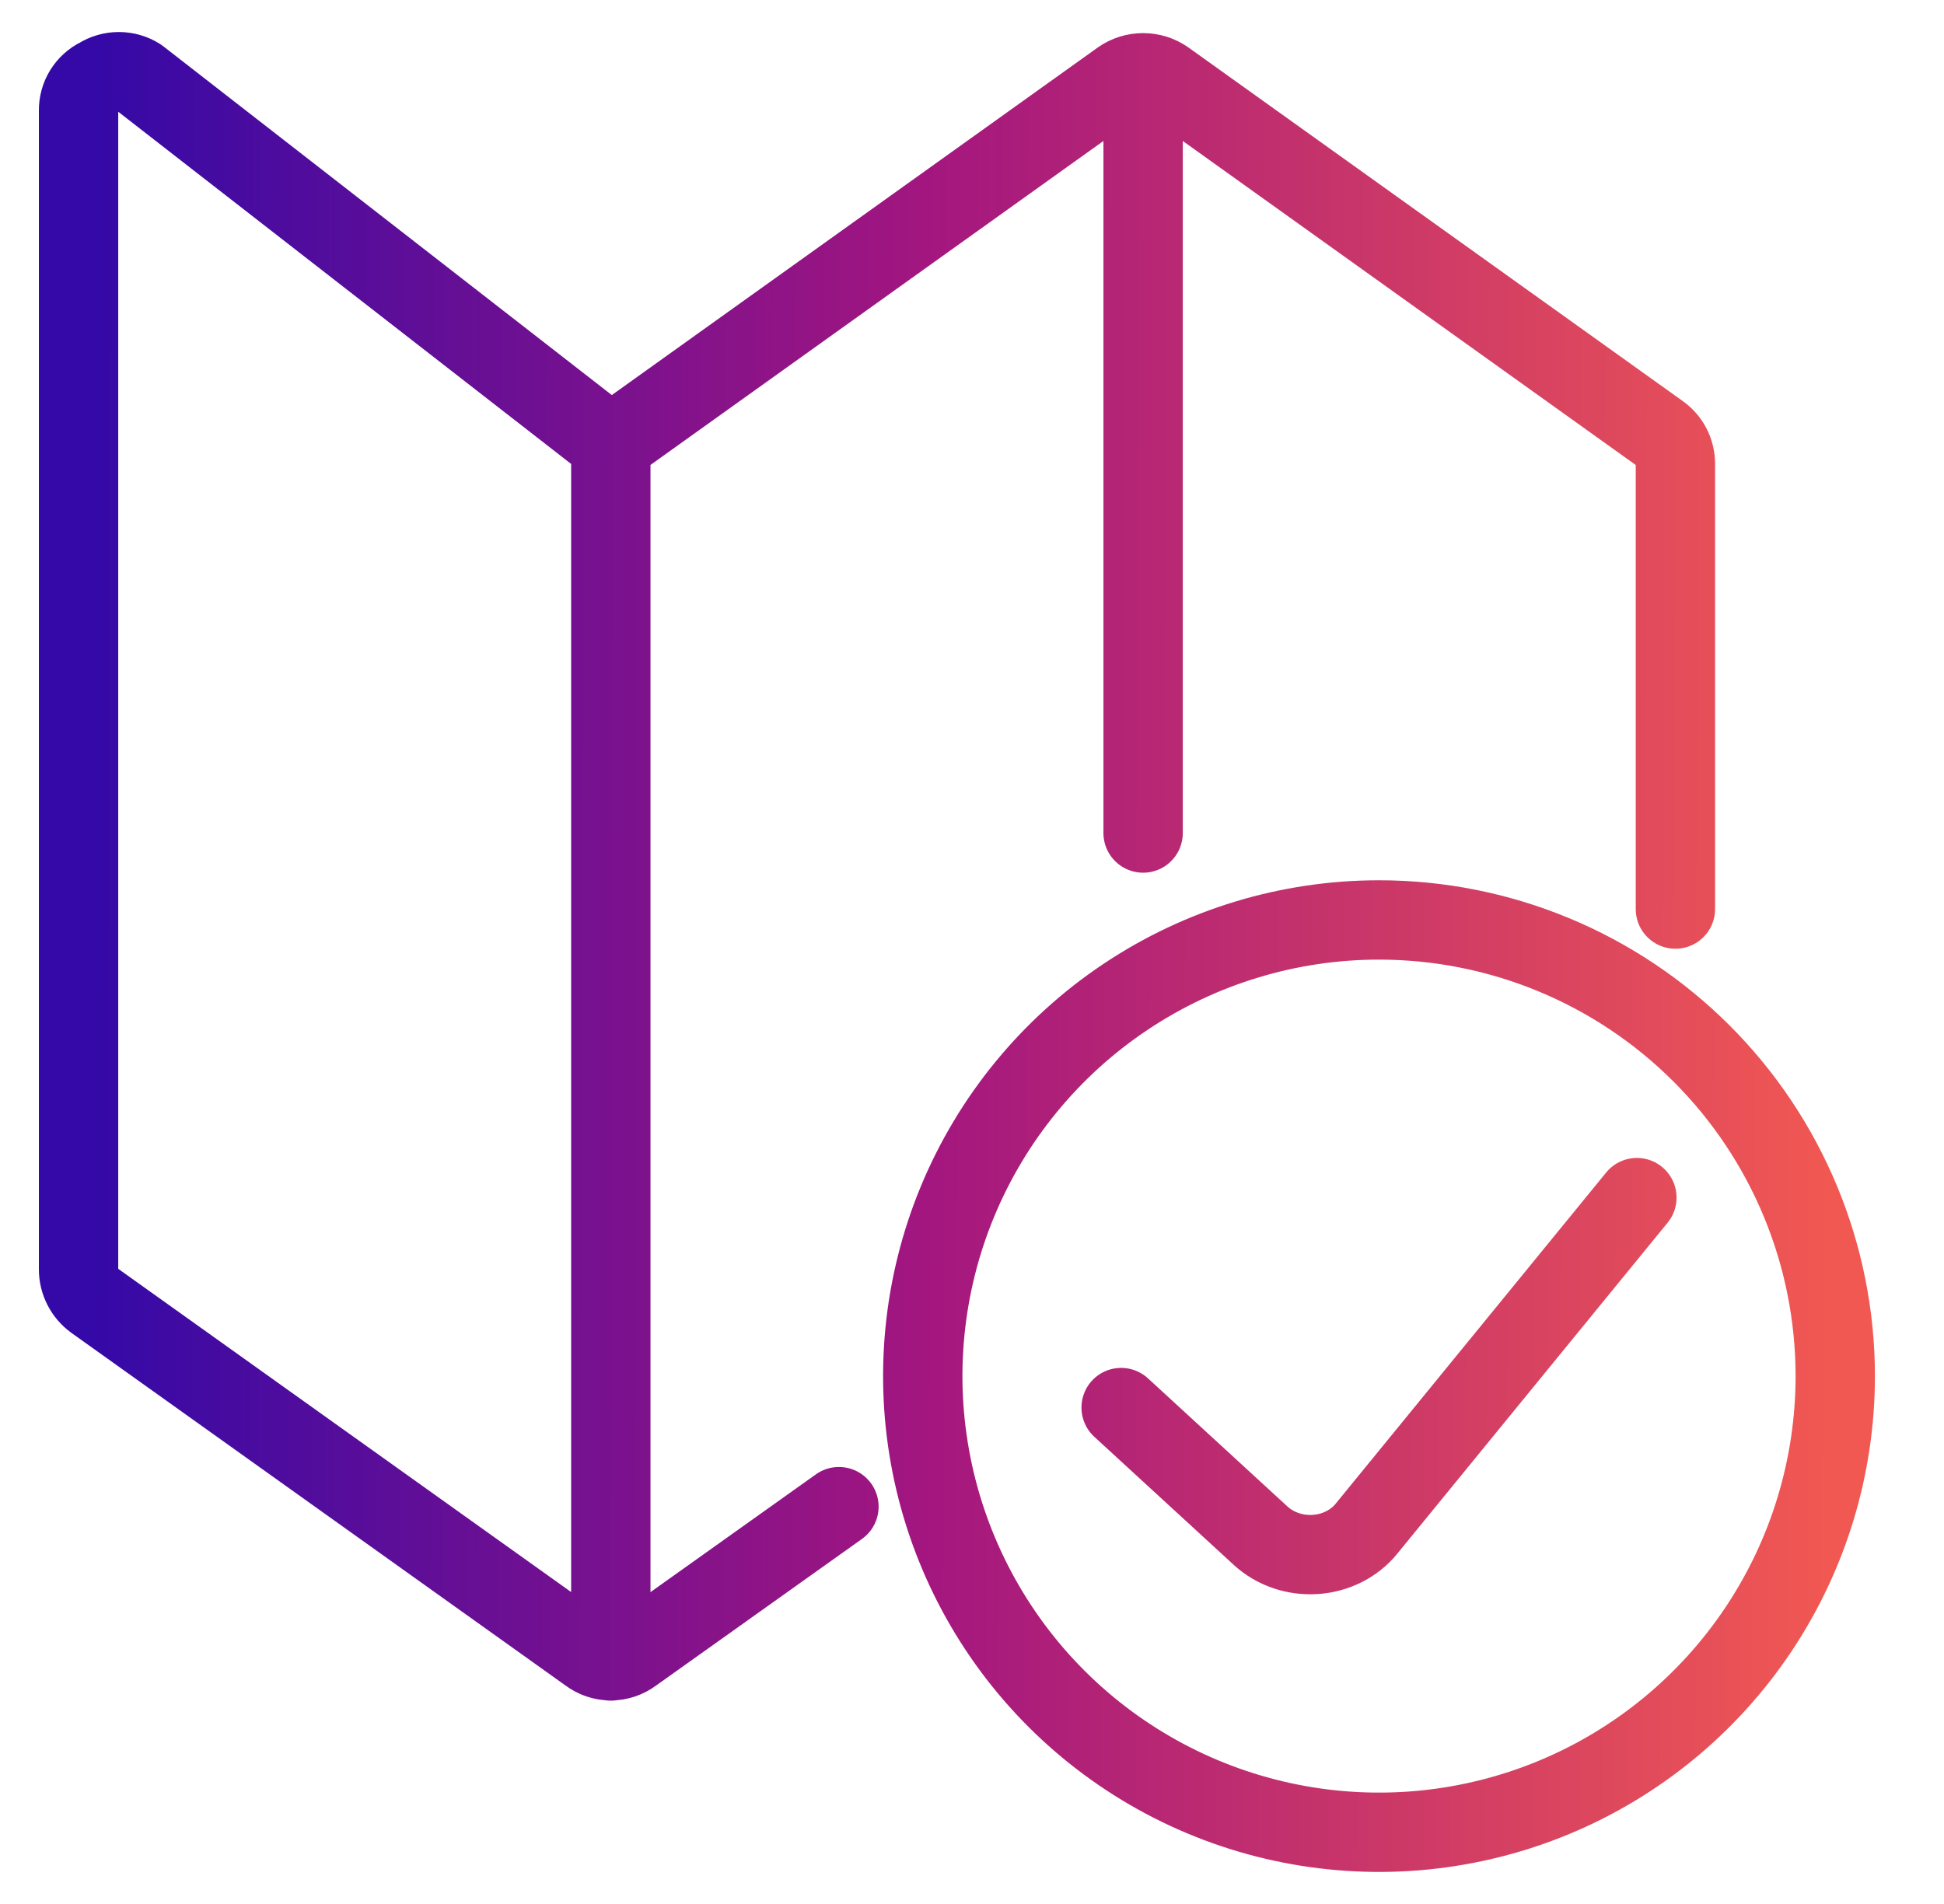 <svg width="49" height="48" viewBox="0 0 49 48" fill="none" xmlns="http://www.w3.org/2000/svg">
<g clip-path="url(#clip0_9991_5663)">
<path d="M15.396 11.207V41.874M15.396 11.207L3.494 1.95C3.344 1.856 3.172 1.807 2.995 1.807C2.819 1.807 2.647 1.856 2.497 1.95C2.339 2.026 2.207 2.147 2.115 2.296C2.024 2.445 1.977 2.618 1.98 2.793V32.003C1.98 32.157 2.017 32.307 2.087 32.444C2.157 32.581 2.258 32.699 2.382 32.789L14.841 41.682C15 41.803 15.196 41.869 15.396 41.869C15.597 41.869 15.792 41.803 15.952 41.682L21.146 37.983M15.396 11.207L28.257 2.007C28.421 1.894 28.614 1.835 28.813 1.835M28.813 21.001V1.835M28.813 1.835C29.012 1.835 29.205 1.894 29.369 2.007L41.827 10.92C41.951 11.006 42.052 11.12 42.122 11.254C42.192 11.387 42.229 11.536 42.23 11.686V22.918M41.259 30.192L34.437 38.546C34.286 38.731 34.092 38.884 33.871 38.995C33.649 39.106 33.404 39.172 33.153 39.188C32.901 39.205 32.648 39.172 32.412 39.091C32.175 39.01 31.96 38.884 31.781 38.721L28.259 35.485M46.259 34.692C46.259 36.967 45.585 39.19 44.321 41.081C43.057 42.973 41.261 44.447 39.16 45.317C37.059 46.187 34.746 46.415 32.516 45.971C30.285 45.528 28.236 44.432 26.627 42.824C25.019 41.216 23.924 39.167 23.48 36.936C23.036 34.705 23.264 32.393 24.134 30.291C25.005 28.19 26.479 26.394 28.37 25.131C30.261 23.867 32.485 23.192 34.759 23.192C37.809 23.192 40.734 24.404 42.891 26.561C45.047 28.717 46.259 31.642 46.259 34.692Z" stroke="url(#paint0_linear_9991_5663)" stroke-width="2" stroke-linecap="round" stroke-linejoin="round"/>
</g>
<defs>
<linearGradient id="paint0_linear_9991_5663" x1="2.267" y1="25.027" x2="46.145" y2="25.147" gradientUnits="userSpaceOnUse">
<stop stop-color="#3409A7"/>
<stop offset="0.479" stop-color="#A3167F"/>
<stop offset="1" stop-color="#F15852"/>
</linearGradient>
<clipPath id="clip0_9991_5663">
<rect width="48" height="48" fill="white" transform="translate(0.119)"/>
</clipPath>
</defs>
</svg>
